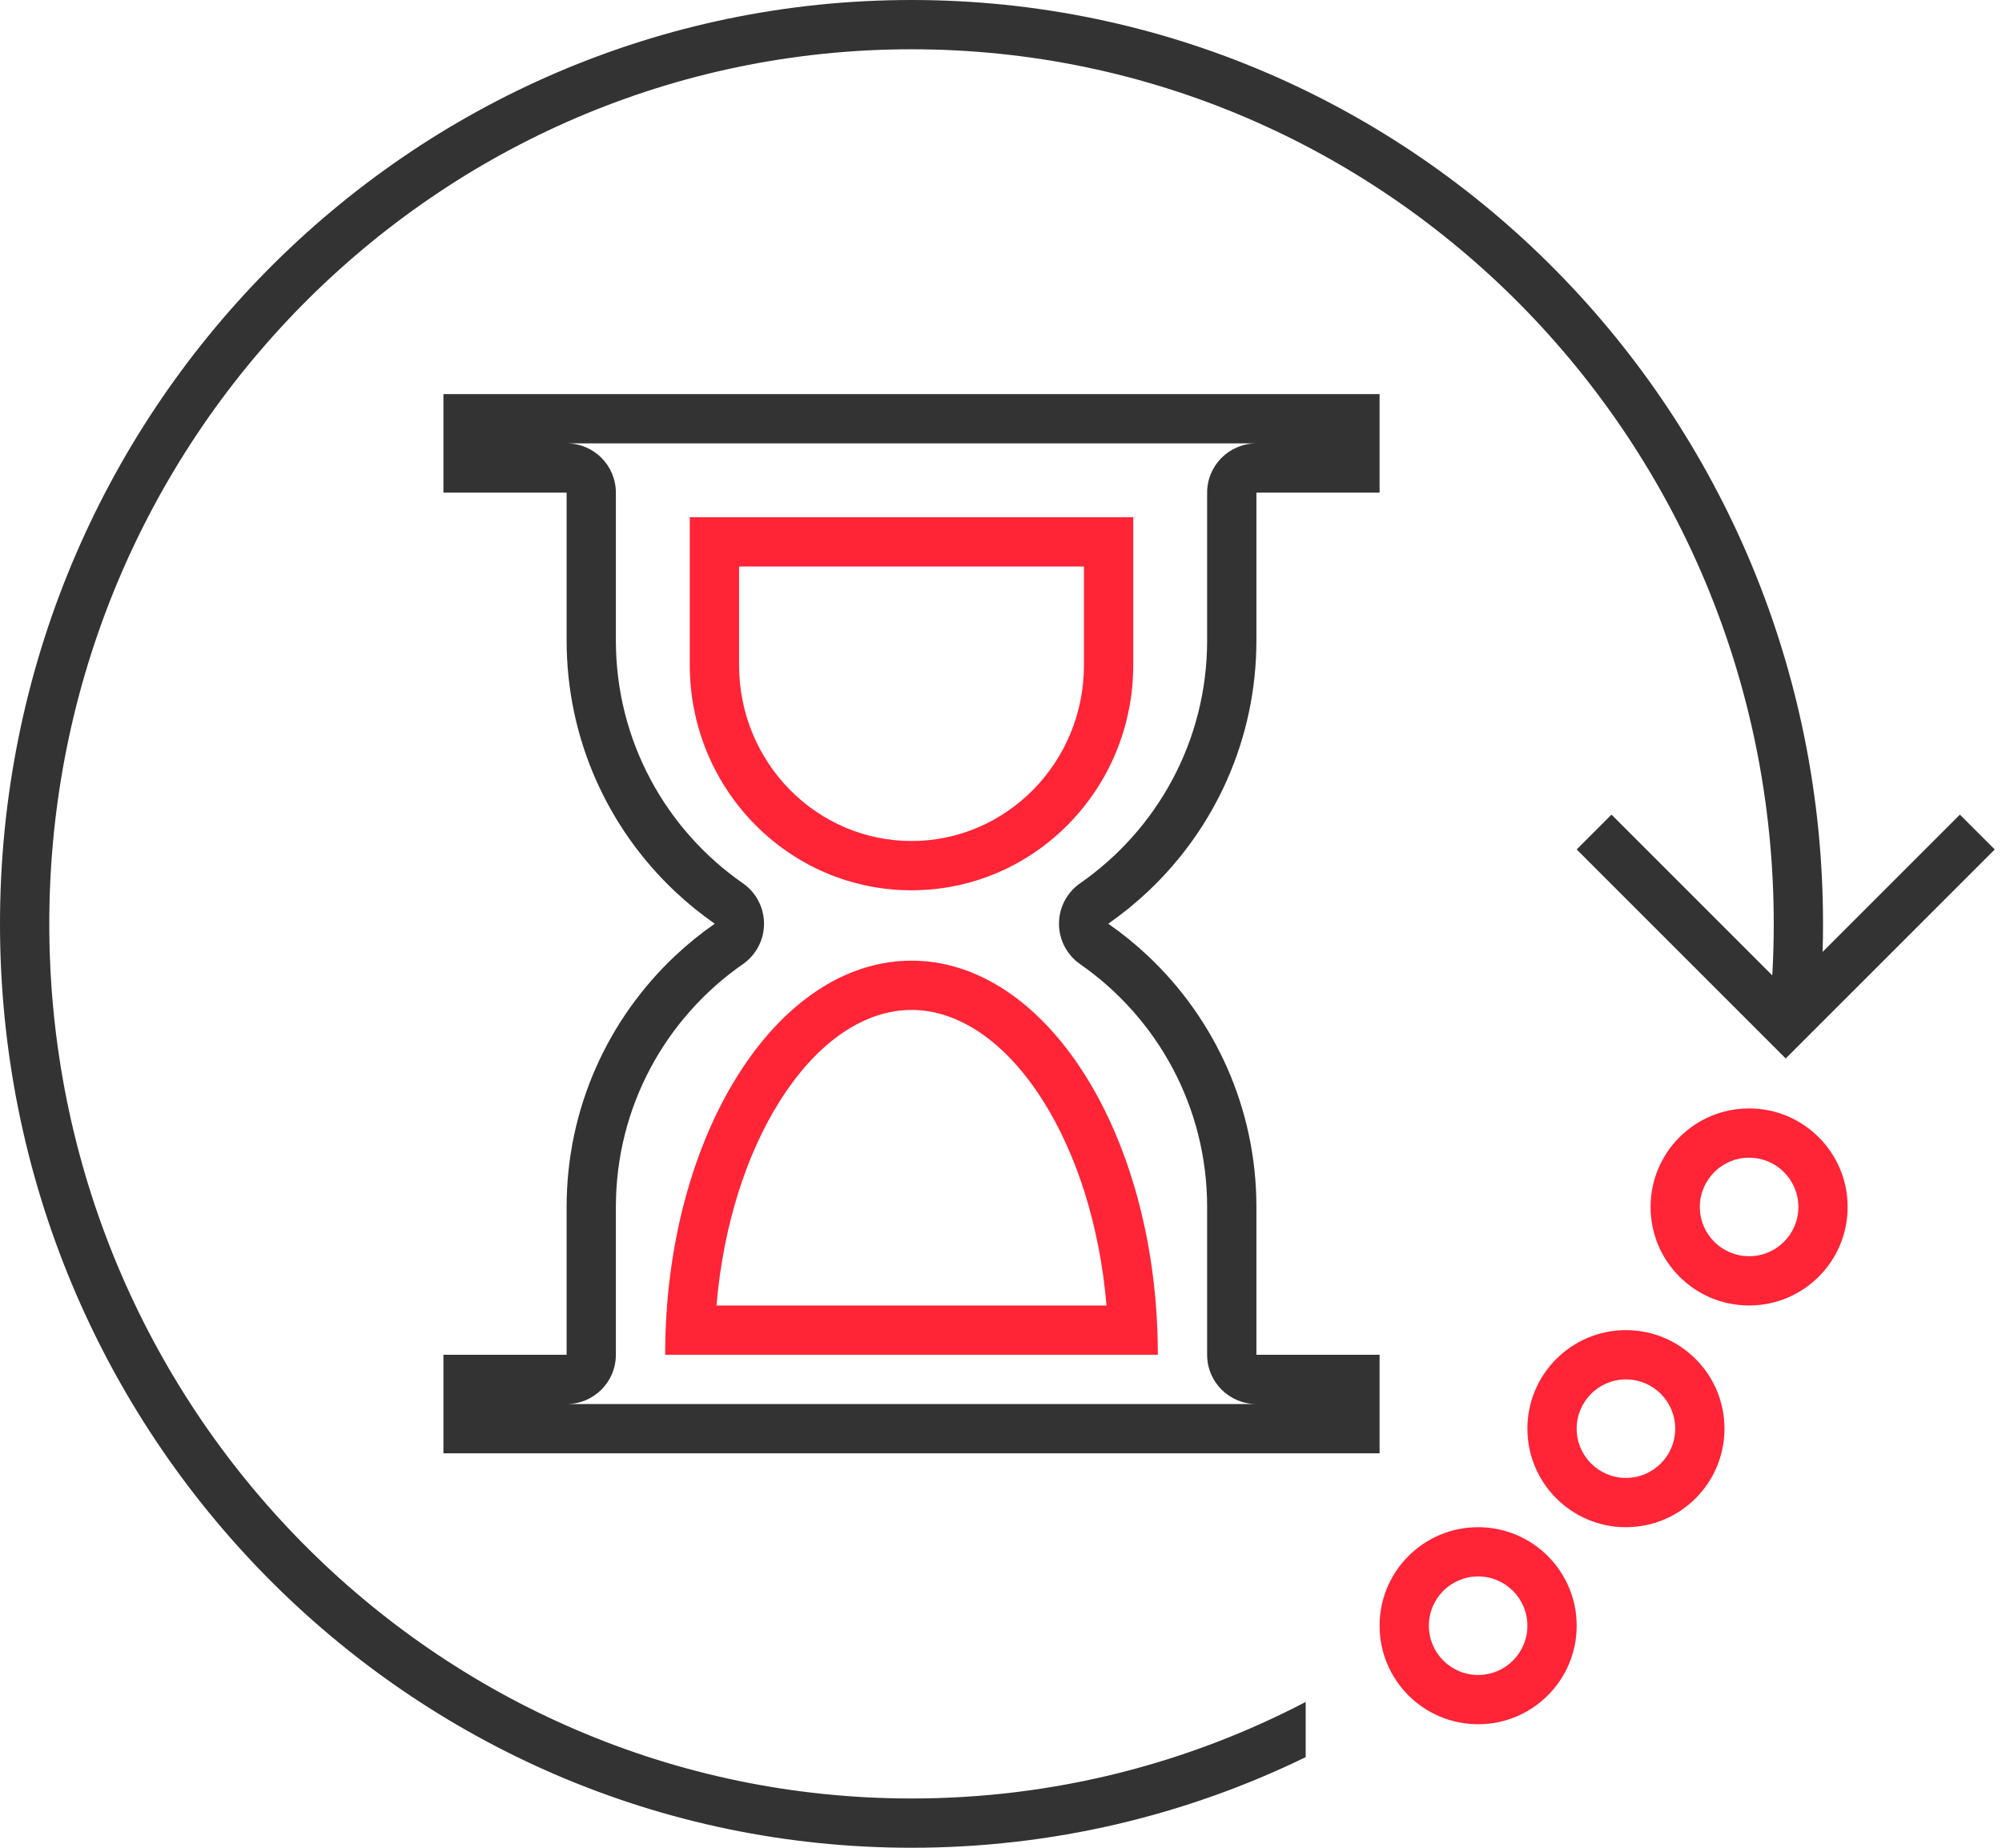 <svg width="78" height="72" viewBox="0 0 78 72" fill="none" xmlns="http://www.w3.org/2000/svg">
<path fill-rule="evenodd" clip-rule="evenodd" d="M44.723 34.741C47.326 32.291 48.951 28.813 48.951 24.956V19.197H53.75V15.357H17.276V19.197H22.076V24.956C22.076 28.813 23.701 32.291 26.303 34.741C26.786 35.195 27.302 35.614 27.847 35.994C27.302 36.373 26.786 36.792 26.303 37.246C23.701 39.697 22.076 43.174 22.076 47.032V52.791H17.276V56.63H53.75V52.791H48.951V47.032C48.951 43.174 47.326 39.697 44.723 37.246C44.24 36.792 43.724 36.373 43.179 35.994C43.724 35.614 44.24 35.195 44.723 34.741ZM47.031 19.197C47.031 18.137 47.89 17.277 48.951 17.277H22.076C23.136 17.277 23.995 18.137 23.995 19.197V24.956C23.995 28.873 25.949 32.334 28.943 34.418C29.459 34.777 29.767 35.365 29.767 35.994C29.767 36.622 29.459 37.211 28.943 37.569C25.949 39.653 23.995 43.114 23.995 47.032V52.791C23.995 53.851 23.136 54.71 22.076 54.71H48.951C47.89 54.71 47.031 53.851 47.031 52.791V47.032C47.031 43.114 45.077 39.653 42.083 37.569C41.567 37.211 41.259 36.622 41.259 35.994C41.259 35.365 41.567 34.777 42.083 34.418C45.077 32.334 47.031 28.873 47.031 24.956V19.197Z" fill="#333333"/>
<path fill-rule="evenodd" clip-rule="evenodd" d="M57.589 65.268C58.65 65.268 59.509 64.408 59.509 63.348C59.509 62.288 58.65 61.428 57.589 61.428C56.529 61.428 55.67 62.288 55.67 63.348C55.67 64.408 56.529 65.268 57.589 65.268ZM57.589 67.187C59.71 67.187 61.429 65.469 61.429 63.348C61.429 61.228 59.71 59.509 57.589 59.509C55.469 59.509 53.75 61.228 53.75 63.348C53.75 65.469 55.469 67.187 57.589 67.187Z" fill="#FF2436"/>
<path fill-rule="evenodd" clip-rule="evenodd" d="M63.348 57.589C64.408 57.589 65.268 56.73 65.268 55.669C65.268 54.609 64.408 53.75 63.348 53.75C62.288 53.75 61.428 54.609 61.428 55.669C61.428 56.73 62.288 57.589 63.348 57.589ZM63.348 59.509C65.469 59.509 67.187 57.79 67.187 55.669C67.187 53.549 65.469 51.83 63.348 51.83C61.228 51.83 59.509 53.549 59.509 55.669C59.509 57.79 61.228 59.509 63.348 59.509Z" fill="#FF2436"/>
<path fill-rule="evenodd" clip-rule="evenodd" d="M68.147 48.95C69.207 48.95 70.067 48.091 70.067 47.031C70.067 45.971 69.207 45.111 68.147 45.111C67.087 45.111 66.227 45.971 66.227 47.031C66.227 48.091 67.087 48.95 68.147 48.95ZM68.147 50.87C70.267 50.87 71.986 49.151 71.986 47.031C71.986 44.91 70.267 43.191 68.147 43.191C66.026 43.191 64.308 44.91 64.308 47.031C64.308 49.151 66.026 50.87 68.147 50.87Z" fill="#FF2436"/>
<path fill-rule="evenodd" clip-rule="evenodd" d="M35.514 70.08C41.044 70.08 46.266 68.723 50.871 66.318V68.469C46.223 70.732 41.014 72 35.514 72C15.9 72 0 55.882 0 36C0 16.118 15.9 0 35.514 0C55.127 0 71.027 16.118 71.027 36C71.027 36.365 71.022 36.73 71.011 37.092L76.36 31.743L77.718 33.1L69.573 41.245L69.573 41.245L68.216 39.887L61.429 33.1L62.786 31.743L69.05 38.007C69.088 37.343 69.107 36.674 69.107 36C69.107 17.153 54.042 1.92 35.514 1.92C16.985 1.92 1.92 17.153 1.92 36C1.92 54.847 16.985 70.08 35.514 70.08Z" fill="#333333"/>
<path fill-rule="evenodd" clip-rule="evenodd" d="M40.672 42.949C39.138 40.493 37.263 39.353 35.513 39.353C33.764 39.353 31.889 40.493 30.354 42.949C29.088 44.975 28.181 47.728 27.915 50.871H43.111C42.845 47.728 41.938 44.975 40.672 42.949ZM45.037 50.871C44.447 43.296 40.408 37.434 35.513 37.434C30.619 37.434 26.58 43.296 25.989 50.871C25.94 51.5 25.915 52.141 25.915 52.791H45.111C45.111 52.141 45.086 51.5 45.037 50.871Z" fill="#FF2436"/>
<path fill-rule="evenodd" clip-rule="evenodd" d="M42.232 22.076H28.795V25.915C28.795 29.73 31.831 32.771 35.513 32.771C39.196 32.771 42.232 29.73 42.232 25.915V22.076ZM44.152 20.156V25.915C44.152 30.762 40.284 34.691 35.513 34.691C30.743 34.691 26.875 30.762 26.875 25.915V20.156H44.152Z" fill="#FF2436"/>
</svg>
